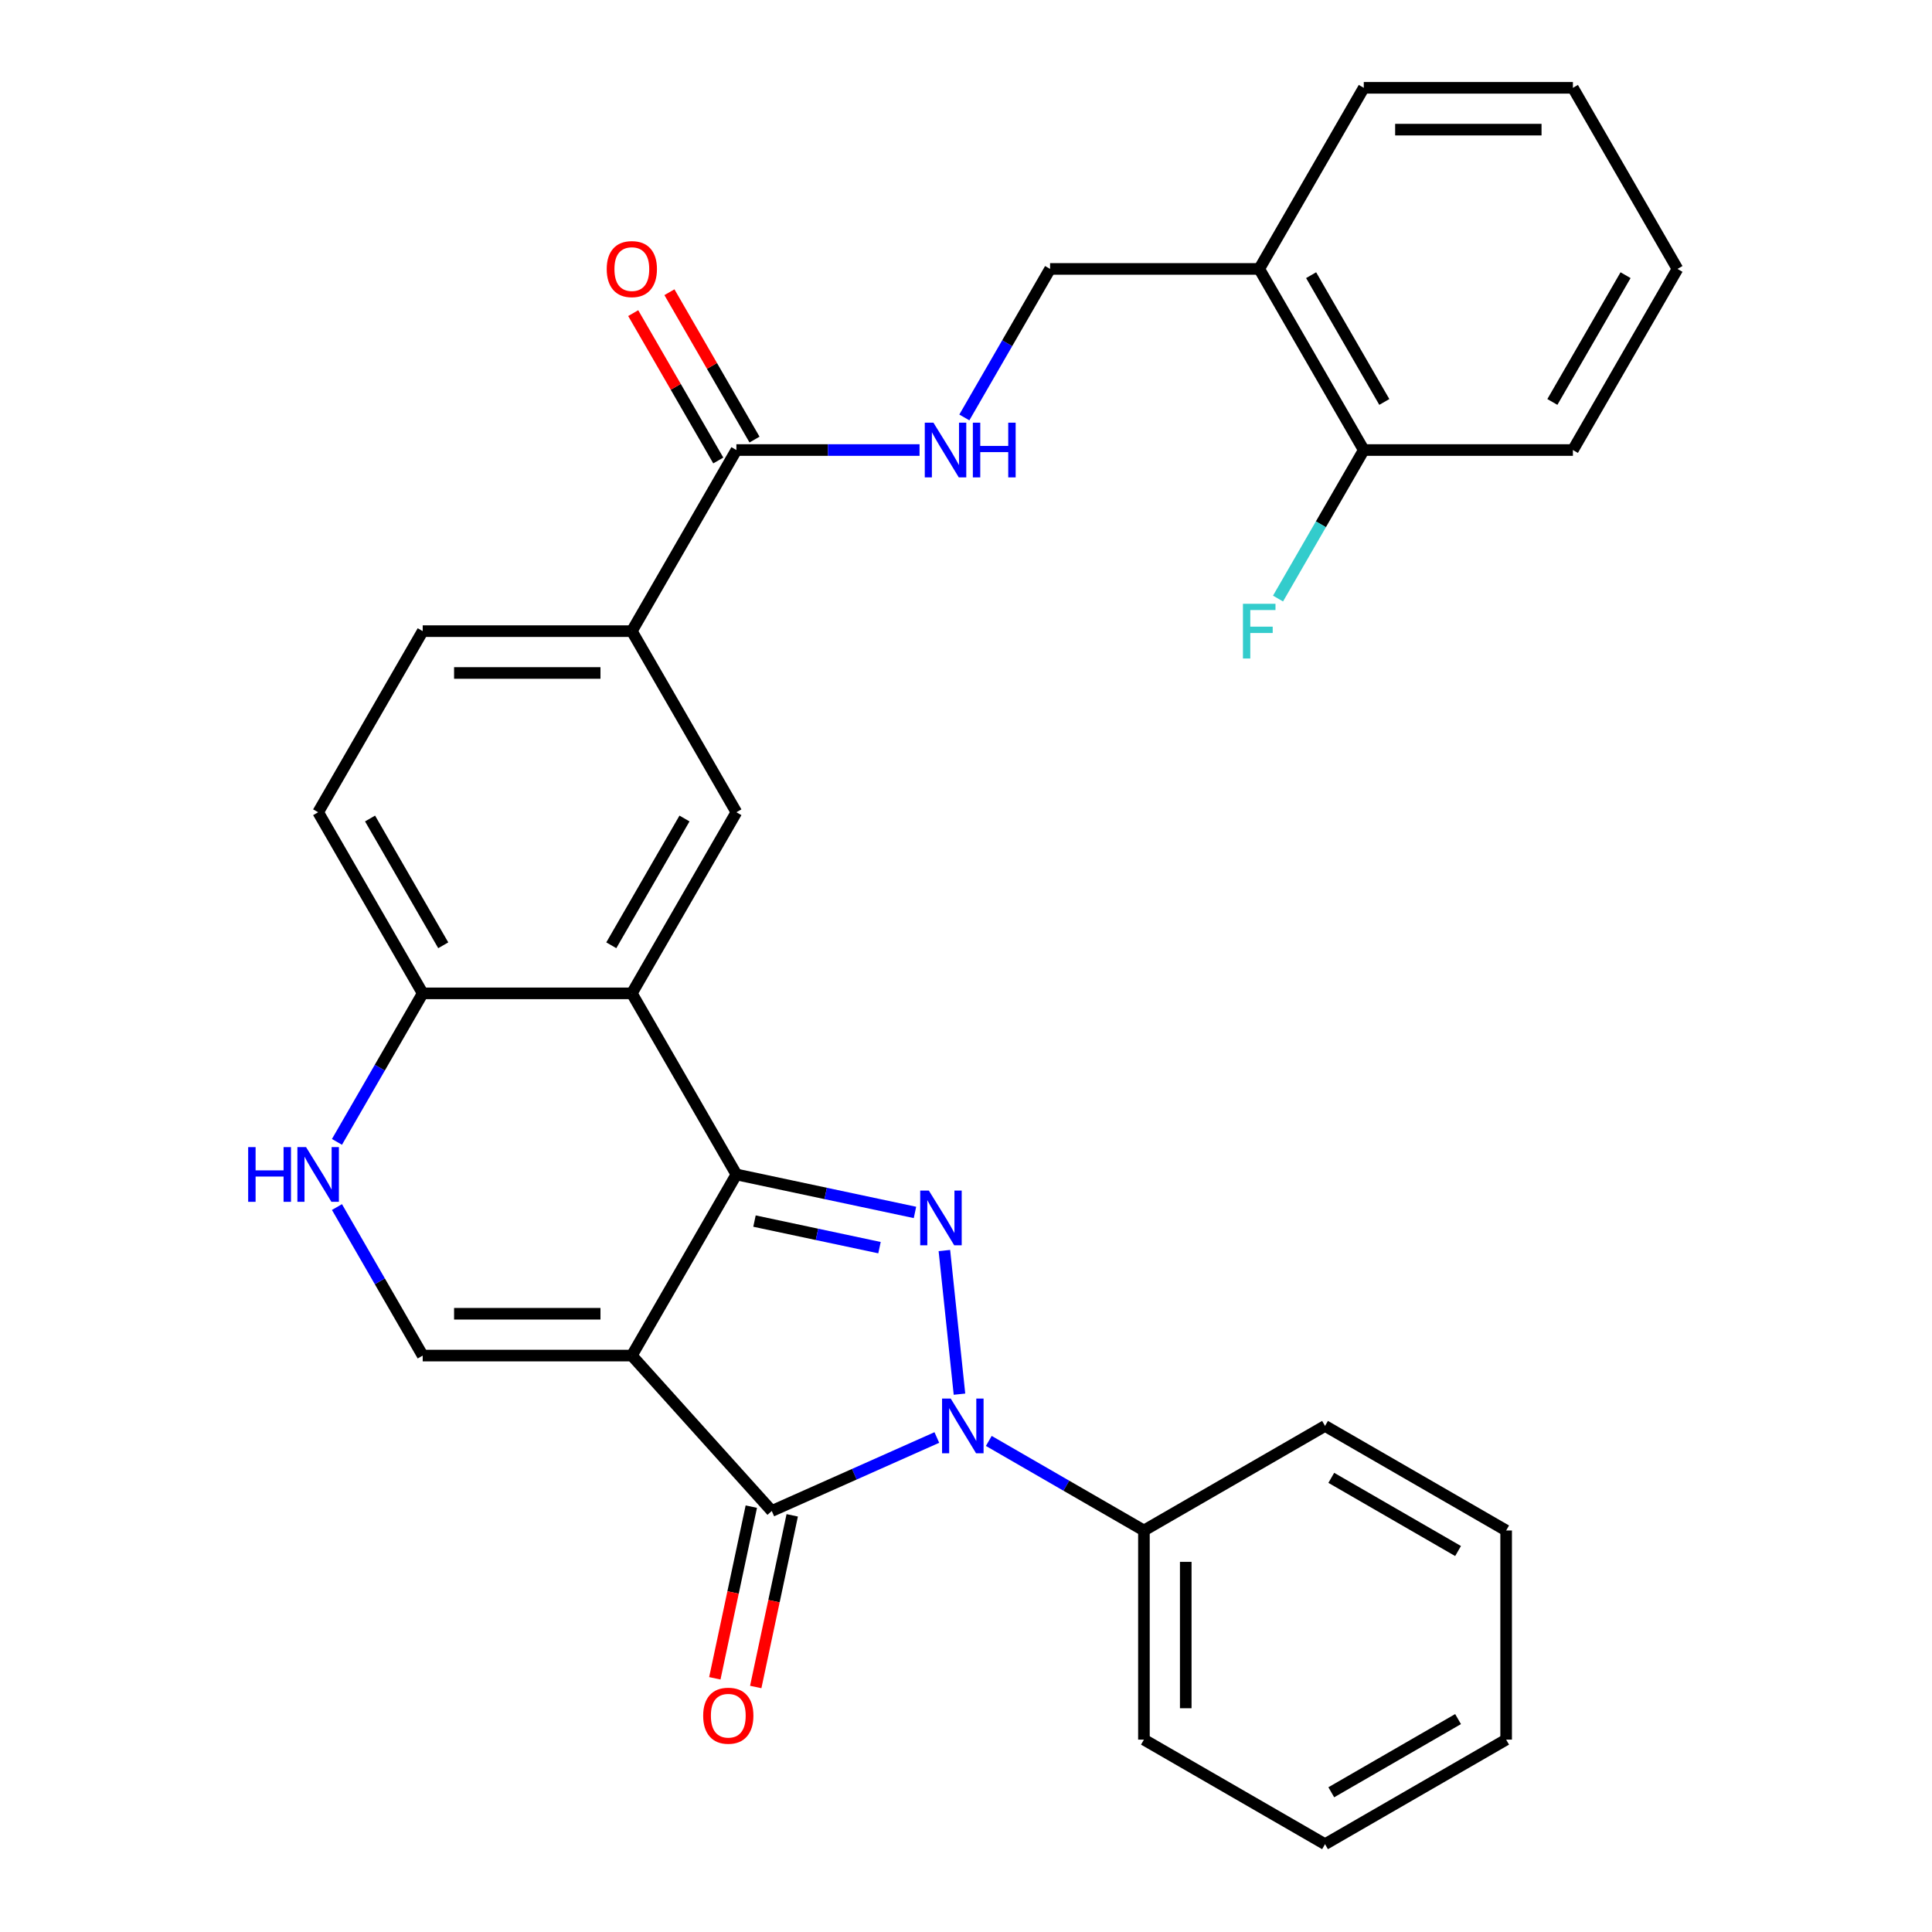 <?xml version='1.0' encoding='iso-8859-1'?>
<svg version='1.1' baseProfile='full'
              xmlns='http://www.w3.org/2000/svg'
                      xmlns:rdkit='http://www.rdkit.org/xml'
                      xmlns:xlink='http://www.w3.org/1999/xlink'
                  xml:space='preserve'
width='1000px' height='1000px' viewBox='0 0 1000 1000'>
<!-- END OF HEADER -->
<rect style='opacity:1.0;fill:#FFFFFF;stroke:none' width='1000' height='1000' x='0' y='0'> </rect>
<path class='bond-0' d='M 327.038,701.645 L 381.159,607.903' style='fill:none;fill-rule:evenodd;stroke:#000000;stroke-width:6px;stroke-linecap:butt;stroke-linejoin:miter;stroke-opacity:1' />
<path class='bond-3' d='M 327.038,701.645 L 399.467,782.085' style='fill:none;fill-rule:evenodd;stroke:#000000;stroke-width:6px;stroke-linecap:butt;stroke-linejoin:miter;stroke-opacity:1' />
<path class='bond-5' d='M 327.038,701.645 L 218.794,701.645' style='fill:none;fill-rule:evenodd;stroke:#000000;stroke-width:6px;stroke-linecap:butt;stroke-linejoin:miter;stroke-opacity:1' />
<path class='bond-5' d='M 310.801,679.996 L 235.031,679.996' style='fill:none;fill-rule:evenodd;stroke:#000000;stroke-width:6px;stroke-linecap:butt;stroke-linejoin:miter;stroke-opacity:1' />
<path class='bond-1' d='M 381.159,607.903 L 427.375,617.727' style='fill:none;fill-rule:evenodd;stroke:#000000;stroke-width:6px;stroke-linecap:butt;stroke-linejoin:miter;stroke-opacity:1' />
<path class='bond-1' d='M 427.375,617.727 L 473.591,627.55' style='fill:none;fill-rule:evenodd;stroke:#0000FF;stroke-width:6px;stroke-linecap:butt;stroke-linejoin:miter;stroke-opacity:1' />
<path class='bond-1' d='M 390.523,632.026 L 422.874,638.902' style='fill:none;fill-rule:evenodd;stroke:#000000;stroke-width:6px;stroke-linecap:butt;stroke-linejoin:miter;stroke-opacity:1' />
<path class='bond-1' d='M 422.874,638.902 L 455.226,645.779' style='fill:none;fill-rule:evenodd;stroke:#0000FF;stroke-width:6px;stroke-linecap:butt;stroke-linejoin:miter;stroke-opacity:1' />
<path class='bond-4' d='M 381.159,607.903 L 327.038,514.162' style='fill:none;fill-rule:evenodd;stroke:#000000;stroke-width:6px;stroke-linecap:butt;stroke-linejoin:miter;stroke-opacity:1' />
<path class='bond-30' d='M 488.81,647.275 L 496.624,721.617' style='fill:none;fill-rule:evenodd;stroke:#0000FF;stroke-width:6px;stroke-linecap:butt;stroke-linejoin:miter;stroke-opacity:1' />
<path class='bond-2' d='M 484.906,744.045 L 442.186,763.065' style='fill:none;fill-rule:evenodd;stroke:#0000FF;stroke-width:6px;stroke-linecap:butt;stroke-linejoin:miter;stroke-opacity:1' />
<path class='bond-2' d='M 442.186,763.065 L 399.467,782.085' style='fill:none;fill-rule:evenodd;stroke:#000000;stroke-width:6px;stroke-linecap:butt;stroke-linejoin:miter;stroke-opacity:1' />
<path class='bond-12' d='M 511.798,745.822 L 551.946,769.001' style='fill:none;fill-rule:evenodd;stroke:#0000FF;stroke-width:6px;stroke-linecap:butt;stroke-linejoin:miter;stroke-opacity:1' />
<path class='bond-12' d='M 551.946,769.001 L 592.093,792.18' style='fill:none;fill-rule:evenodd;stroke:#000000;stroke-width:6px;stroke-linecap:butt;stroke-linejoin:miter;stroke-opacity:1' />
<path class='bond-13' d='M 388.879,779.835 L 379.436,824.261' style='fill:none;fill-rule:evenodd;stroke:#000000;stroke-width:6px;stroke-linecap:butt;stroke-linejoin:miter;stroke-opacity:1' />
<path class='bond-13' d='M 379.436,824.261 L 369.993,868.687' style='fill:none;fill-rule:evenodd;stroke:#FF0000;stroke-width:6px;stroke-linecap:butt;stroke-linejoin:miter;stroke-opacity:1' />
<path class='bond-13' d='M 410.055,784.336 L 400.612,828.762' style='fill:none;fill-rule:evenodd;stroke:#000000;stroke-width:6px;stroke-linecap:butt;stroke-linejoin:miter;stroke-opacity:1' />
<path class='bond-13' d='M 400.612,828.762 L 391.168,873.188' style='fill:none;fill-rule:evenodd;stroke:#FF0000;stroke-width:6px;stroke-linecap:butt;stroke-linejoin:miter;stroke-opacity:1' />
<path class='bond-7' d='M 327.038,514.162 L 381.159,420.42' style='fill:none;fill-rule:evenodd;stroke:#000000;stroke-width:6px;stroke-linecap:butt;stroke-linejoin:miter;stroke-opacity:1' />
<path class='bond-7' d='M 316.408,489.276 L 354.293,423.657' style='fill:none;fill-rule:evenodd;stroke:#000000;stroke-width:6px;stroke-linecap:butt;stroke-linejoin:miter;stroke-opacity:1' />
<path class='bond-31' d='M 327.038,514.162 L 218.794,514.162' style='fill:none;fill-rule:evenodd;stroke:#000000;stroke-width:6px;stroke-linecap:butt;stroke-linejoin:miter;stroke-opacity:1' />
<path class='bond-6' d='M 218.794,701.645 L 196.602,663.207' style='fill:none;fill-rule:evenodd;stroke:#000000;stroke-width:6px;stroke-linecap:butt;stroke-linejoin:miter;stroke-opacity:1' />
<path class='bond-6' d='M 196.602,663.207 L 174.41,624.769' style='fill:none;fill-rule:evenodd;stroke:#0000FF;stroke-width:6px;stroke-linecap:butt;stroke-linejoin:miter;stroke-opacity:1' />
<path class='bond-9' d='M 174.41,591.037 L 196.602,552.6' style='fill:none;fill-rule:evenodd;stroke:#0000FF;stroke-width:6px;stroke-linecap:butt;stroke-linejoin:miter;stroke-opacity:1' />
<path class='bond-9' d='M 196.602,552.6 L 218.794,514.162' style='fill:none;fill-rule:evenodd;stroke:#000000;stroke-width:6px;stroke-linecap:butt;stroke-linejoin:miter;stroke-opacity:1' />
<path class='bond-10' d='M 381.159,420.42 L 327.038,326.679' style='fill:none;fill-rule:evenodd;stroke:#000000;stroke-width:6px;stroke-linecap:butt;stroke-linejoin:miter;stroke-opacity:1' />
<path class='bond-8' d='M 381.159,232.937 L 327.038,326.679' style='fill:none;fill-rule:evenodd;stroke:#000000;stroke-width:6px;stroke-linecap:butt;stroke-linejoin:miter;stroke-opacity:1' />
<path class='bond-11' d='M 381.159,232.937 L 428.558,232.937' style='fill:none;fill-rule:evenodd;stroke:#000000;stroke-width:6px;stroke-linecap:butt;stroke-linejoin:miter;stroke-opacity:1' />
<path class='bond-11' d='M 428.558,232.937 L 475.957,232.937' style='fill:none;fill-rule:evenodd;stroke:#0000FF;stroke-width:6px;stroke-linecap:butt;stroke-linejoin:miter;stroke-opacity:1' />
<path class='bond-16' d='M 390.534,227.525 L 368.515,189.388' style='fill:none;fill-rule:evenodd;stroke:#000000;stroke-width:6px;stroke-linecap:butt;stroke-linejoin:miter;stroke-opacity:1' />
<path class='bond-16' d='M 368.515,189.388 L 346.496,151.25' style='fill:none;fill-rule:evenodd;stroke:#FF0000;stroke-width:6px;stroke-linecap:butt;stroke-linejoin:miter;stroke-opacity:1' />
<path class='bond-16' d='M 371.785,238.35 L 349.767,200.212' style='fill:none;fill-rule:evenodd;stroke:#000000;stroke-width:6px;stroke-linecap:butt;stroke-linejoin:miter;stroke-opacity:1' />
<path class='bond-16' d='M 349.767,200.212 L 327.748,162.074' style='fill:none;fill-rule:evenodd;stroke:#FF0000;stroke-width:6px;stroke-linecap:butt;stroke-linejoin:miter;stroke-opacity:1' />
<path class='bond-19' d='M 218.794,514.162 L 164.673,420.42' style='fill:none;fill-rule:evenodd;stroke:#000000;stroke-width:6px;stroke-linecap:butt;stroke-linejoin:miter;stroke-opacity:1' />
<path class='bond-19' d='M 229.425,489.276 L 191.539,423.657' style='fill:none;fill-rule:evenodd;stroke:#000000;stroke-width:6px;stroke-linecap:butt;stroke-linejoin:miter;stroke-opacity:1' />
<path class='bond-32' d='M 327.038,326.679 L 218.794,326.679' style='fill:none;fill-rule:evenodd;stroke:#000000;stroke-width:6px;stroke-linecap:butt;stroke-linejoin:miter;stroke-opacity:1' />
<path class='bond-32' d='M 310.801,348.328 L 235.031,348.328' style='fill:none;fill-rule:evenodd;stroke:#000000;stroke-width:6px;stroke-linecap:butt;stroke-linejoin:miter;stroke-opacity:1' />
<path class='bond-15' d='M 499.14,216.071 L 521.332,177.634' style='fill:none;fill-rule:evenodd;stroke:#0000FF;stroke-width:6px;stroke-linecap:butt;stroke-linejoin:miter;stroke-opacity:1' />
<path class='bond-15' d='M 521.332,177.634 L 543.524,139.196' style='fill:none;fill-rule:evenodd;stroke:#000000;stroke-width:6px;stroke-linecap:butt;stroke-linejoin:miter;stroke-opacity:1' />
<path class='bond-22' d='M 592.093,792.18 L 592.093,900.424' style='fill:none;fill-rule:evenodd;stroke:#000000;stroke-width:6px;stroke-linecap:butt;stroke-linejoin:miter;stroke-opacity:1' />
<path class='bond-22' d='M 613.742,808.417 L 613.742,884.187' style='fill:none;fill-rule:evenodd;stroke:#000000;stroke-width:6px;stroke-linecap:butt;stroke-linejoin:miter;stroke-opacity:1' />
<path class='bond-23' d='M 592.093,792.18 L 685.835,738.059' style='fill:none;fill-rule:evenodd;stroke:#000000;stroke-width:6px;stroke-linecap:butt;stroke-linejoin:miter;stroke-opacity:1' />
<path class='bond-14' d='M 651.768,139.196 L 543.524,139.196' style='fill:none;fill-rule:evenodd;stroke:#000000;stroke-width:6px;stroke-linecap:butt;stroke-linejoin:miter;stroke-opacity:1' />
<path class='bond-17' d='M 651.768,139.196 L 705.889,232.937' style='fill:none;fill-rule:evenodd;stroke:#000000;stroke-width:6px;stroke-linecap:butt;stroke-linejoin:miter;stroke-opacity:1' />
<path class='bond-17' d='M 678.634,142.433 L 716.52,208.052' style='fill:none;fill-rule:evenodd;stroke:#000000;stroke-width:6px;stroke-linecap:butt;stroke-linejoin:miter;stroke-opacity:1' />
<path class='bond-21' d='M 651.768,139.196 L 705.889,45.455' style='fill:none;fill-rule:evenodd;stroke:#000000;stroke-width:6px;stroke-linecap:butt;stroke-linejoin:miter;stroke-opacity:1' />
<path class='bond-20' d='M 705.889,232.937 L 683.697,271.375' style='fill:none;fill-rule:evenodd;stroke:#000000;stroke-width:6px;stroke-linecap:butt;stroke-linejoin:miter;stroke-opacity:1' />
<path class='bond-20' d='M 683.697,271.375 L 661.505,309.813' style='fill:none;fill-rule:evenodd;stroke:#33CCCC;stroke-width:6px;stroke-linecap:butt;stroke-linejoin:miter;stroke-opacity:1' />
<path class='bond-24' d='M 705.889,232.937 L 814.133,232.937' style='fill:none;fill-rule:evenodd;stroke:#000000;stroke-width:6px;stroke-linecap:butt;stroke-linejoin:miter;stroke-opacity:1' />
<path class='bond-18' d='M 218.794,326.679 L 164.673,420.42' style='fill:none;fill-rule:evenodd;stroke:#000000;stroke-width:6px;stroke-linecap:butt;stroke-linejoin:miter;stroke-opacity:1' />
<path class='bond-25' d='M 705.889,45.455 L 814.133,45.455' style='fill:none;fill-rule:evenodd;stroke:#000000;stroke-width:6px;stroke-linecap:butt;stroke-linejoin:miter;stroke-opacity:1' />
<path class='bond-25' d='M 722.126,67.103 L 797.896,67.103' style='fill:none;fill-rule:evenodd;stroke:#000000;stroke-width:6px;stroke-linecap:butt;stroke-linejoin:miter;stroke-opacity:1' />
<path class='bond-27' d='M 592.093,900.424 L 685.835,954.545' style='fill:none;fill-rule:evenodd;stroke:#000000;stroke-width:6px;stroke-linecap:butt;stroke-linejoin:miter;stroke-opacity:1' />
<path class='bond-26' d='M 685.835,738.059 L 779.576,792.18' style='fill:none;fill-rule:evenodd;stroke:#000000;stroke-width:6px;stroke-linecap:butt;stroke-linejoin:miter;stroke-opacity:1' />
<path class='bond-26' d='M 689.072,764.925 L 754.691,802.811' style='fill:none;fill-rule:evenodd;stroke:#000000;stroke-width:6px;stroke-linecap:butt;stroke-linejoin:miter;stroke-opacity:1' />
<path class='bond-34' d='M 814.133,232.937 L 868.254,139.196' style='fill:none;fill-rule:evenodd;stroke:#000000;stroke-width:6px;stroke-linecap:butt;stroke-linejoin:miter;stroke-opacity:1' />
<path class='bond-34' d='M 803.503,208.052 L 841.388,142.433' style='fill:none;fill-rule:evenodd;stroke:#000000;stroke-width:6px;stroke-linecap:butt;stroke-linejoin:miter;stroke-opacity:1' />
<path class='bond-28' d='M 814.133,45.455 L 868.254,139.196' style='fill:none;fill-rule:evenodd;stroke:#000000;stroke-width:6px;stroke-linecap:butt;stroke-linejoin:miter;stroke-opacity:1' />
<path class='bond-29' d='M 779.576,792.18 L 779.576,900.424' style='fill:none;fill-rule:evenodd;stroke:#000000;stroke-width:6px;stroke-linecap:butt;stroke-linejoin:miter;stroke-opacity:1' />
<path class='bond-33' d='M 685.835,954.545 L 779.576,900.424' style='fill:none;fill-rule:evenodd;stroke:#000000;stroke-width:6px;stroke-linecap:butt;stroke-linejoin:miter;stroke-opacity:1' />
<path class='bond-33' d='M 689.072,927.679 L 754.691,889.794' style='fill:none;fill-rule:evenodd;stroke:#000000;stroke-width:6px;stroke-linecap:butt;stroke-linejoin:miter;stroke-opacity:1' />
<path  class='atom-2' d='M 480.777 616.248
L 490.057 631.248
Q 490.977 632.728, 492.457 635.408
Q 493.937 638.088, 494.017 638.248
L 494.017 616.248
L 497.777 616.248
L 497.777 644.568
L 493.897 644.568
L 483.937 628.168
Q 482.777 626.248, 481.537 624.048
Q 480.337 621.848, 479.977 621.168
L 479.977 644.568
L 476.297 644.568
L 476.297 616.248
L 480.777 616.248
' fill='#0000FF'/>
<path  class='atom-3' d='M 492.092 723.899
L 501.372 738.899
Q 502.292 740.379, 503.772 743.059
Q 505.252 745.739, 505.332 745.899
L 505.332 723.899
L 509.092 723.899
L 509.092 752.219
L 505.212 752.219
L 495.252 735.819
Q 494.092 733.899, 492.852 731.699
Q 491.652 729.499, 491.292 728.819
L 491.292 752.219
L 487.612 752.219
L 487.612 723.899
L 492.092 723.899
' fill='#0000FF'/>
<path  class='atom-7' d='M 128.453 593.743
L 132.293 593.743
L 132.293 605.783
L 146.773 605.783
L 146.773 593.743
L 150.613 593.743
L 150.613 622.063
L 146.773 622.063
L 146.773 608.983
L 132.293 608.983
L 132.293 622.063
L 128.453 622.063
L 128.453 593.743
' fill='#0000FF'/>
<path  class='atom-7' d='M 158.413 593.743
L 167.693 608.743
Q 168.613 610.223, 170.093 612.903
Q 171.573 615.583, 171.653 615.743
L 171.653 593.743
L 175.413 593.743
L 175.413 622.063
L 171.533 622.063
L 161.573 605.663
Q 160.413 603.743, 159.173 601.543
Q 157.973 599.343, 157.613 598.663
L 157.613 622.063
L 153.933 622.063
L 153.933 593.743
L 158.413 593.743
' fill='#0000FF'/>
<path  class='atom-12' d='M 483.143 218.777
L 492.423 233.777
Q 493.343 235.257, 494.823 237.937
Q 496.303 240.617, 496.383 240.777
L 496.383 218.777
L 500.143 218.777
L 500.143 247.097
L 496.263 247.097
L 486.303 230.697
Q 485.143 228.777, 483.903 226.577
Q 482.703 224.377, 482.343 223.697
L 482.343 247.097
L 478.663 247.097
L 478.663 218.777
L 483.143 218.777
' fill='#0000FF'/>
<path  class='atom-12' d='M 503.543 218.777
L 507.383 218.777
L 507.383 230.817
L 521.863 230.817
L 521.863 218.777
L 525.703 218.777
L 525.703 247.097
L 521.863 247.097
L 521.863 234.017
L 507.383 234.017
L 507.383 247.097
L 503.543 247.097
L 503.543 218.777
' fill='#0000FF'/>
<path  class='atom-14' d='M 363.962 888.043
Q 363.962 881.243, 367.322 877.443
Q 370.682 873.643, 376.962 873.643
Q 383.242 873.643, 386.602 877.443
Q 389.962 881.243, 389.962 888.043
Q 389.962 894.923, 386.562 898.843
Q 383.162 902.723, 376.962 902.723
Q 370.722 902.723, 367.322 898.843
Q 363.962 894.963, 363.962 888.043
M 376.962 899.523
Q 381.282 899.523, 383.602 896.643
Q 385.962 893.723, 385.962 888.043
Q 385.962 882.483, 383.602 879.683
Q 381.282 876.843, 376.962 876.843
Q 372.642 876.843, 370.282 879.643
Q 367.962 882.443, 367.962 888.043
Q 367.962 893.763, 370.282 896.643
Q 372.642 899.523, 376.962 899.523
' fill='#FF0000'/>
<path  class='atom-17' d='M 314.038 139.276
Q 314.038 132.476, 317.398 128.676
Q 320.758 124.876, 327.038 124.876
Q 333.318 124.876, 336.678 128.676
Q 340.038 132.476, 340.038 139.276
Q 340.038 146.156, 336.638 150.076
Q 333.238 153.956, 327.038 153.956
Q 320.798 153.956, 317.398 150.076
Q 314.038 146.196, 314.038 139.276
M 327.038 150.756
Q 331.358 150.756, 333.678 147.876
Q 336.038 144.956, 336.038 139.276
Q 336.038 133.716, 333.678 130.916
Q 331.358 128.076, 327.038 128.076
Q 322.718 128.076, 320.358 130.876
Q 318.038 133.676, 318.038 139.276
Q 318.038 144.996, 320.358 147.876
Q 322.718 150.756, 327.038 150.756
' fill='#FF0000'/>
<path  class='atom-21' d='M 643.348 312.519
L 660.188 312.519
L 660.188 315.759
L 647.148 315.759
L 647.148 324.359
L 658.748 324.359
L 658.748 327.639
L 647.148 327.639
L 647.148 340.839
L 643.348 340.839
L 643.348 312.519
' fill='#33CCCC'/>
</svg>
